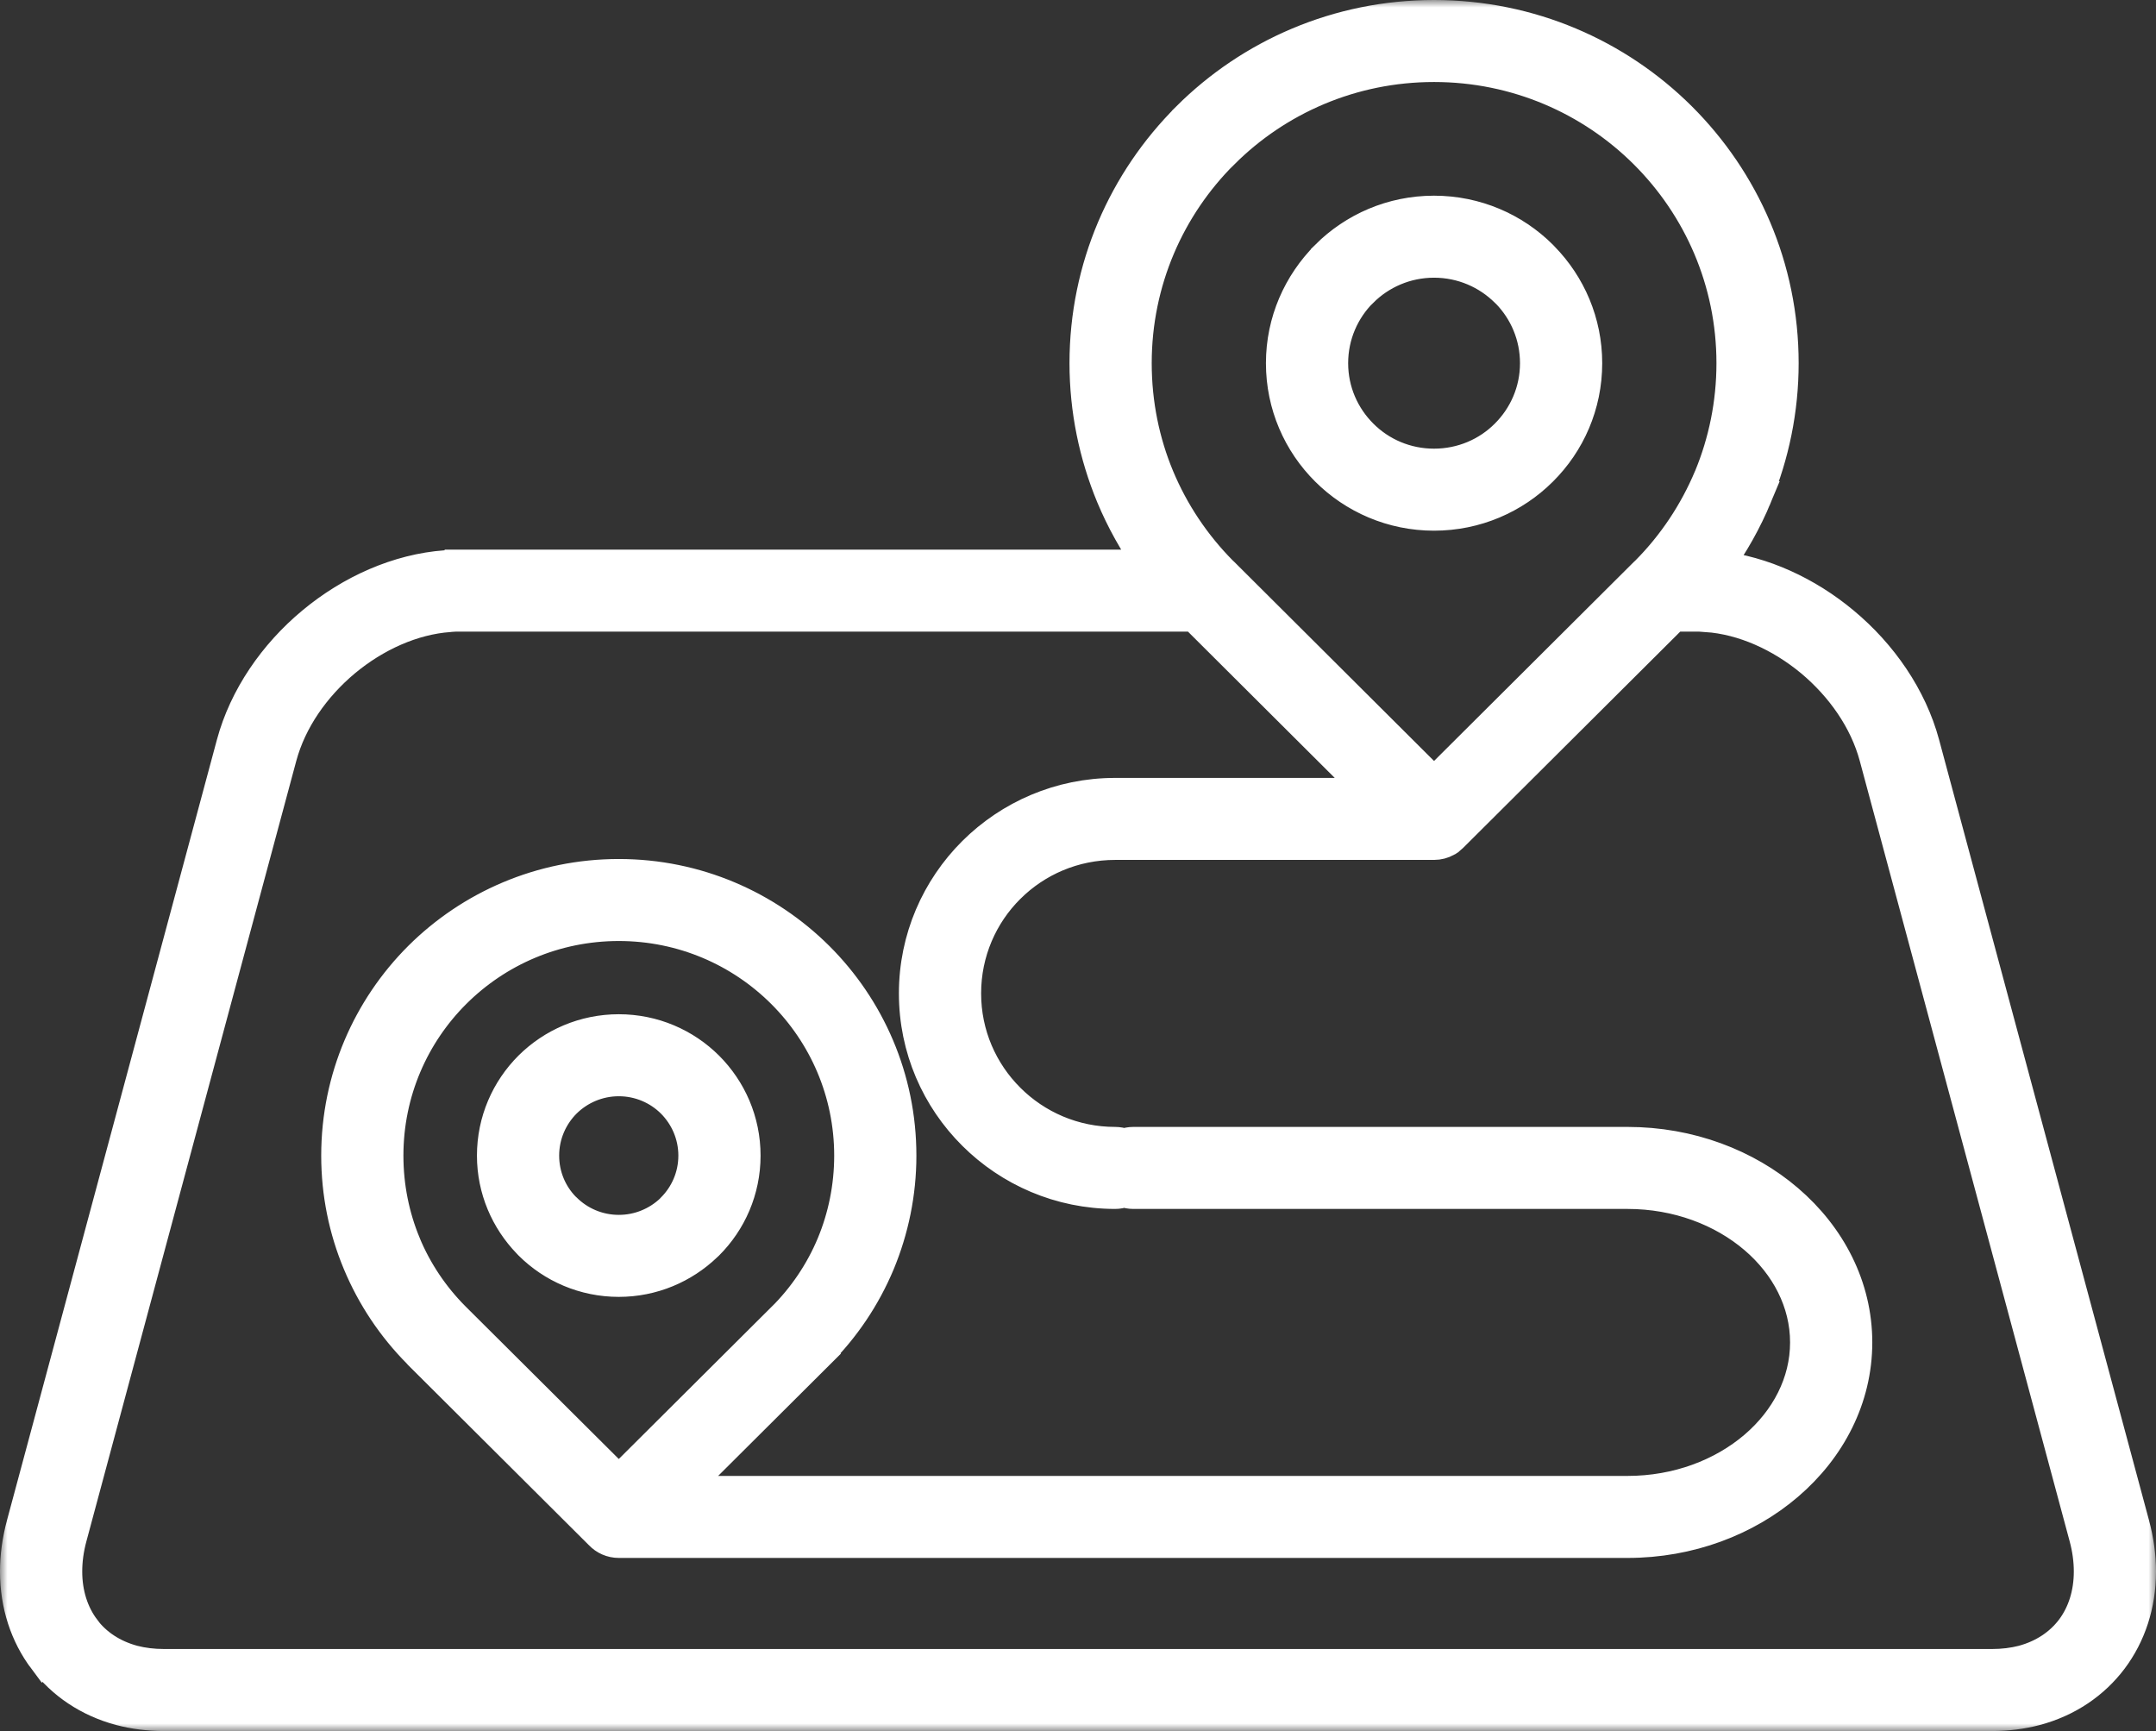 <svg width="142" height="114" viewBox="0 0 142 114" fill="none" xmlns="http://www.w3.org/2000/svg">
<rect x="0" y="0" width="142" height="114" fill="#333333" stroke="none"/>
<mask id="path-1-outside-1_598_358" maskUnits="userSpaceOnUse" x="0" y="0" width="142" height="114" fill="black">
<rect fill="white" width="142" height="114"/>
<path d="M40.756 67.794C43.057 67.794 45.145 68.724 46.652 70.226C48.159 71.734 49.093 73.806 49.093 76.105C49.093 78.396 48.159 80.476 46.652 81.977L46.545 82.076C45.044 83.518 42.997 84.408 40.756 84.408C38.455 84.408 36.368 83.478 34.861 81.977L34.761 81.871C33.307 80.369 32.413 78.337 32.413 76.105C32.413 73.806 33.347 71.734 34.854 70.226C36.368 68.724 38.455 67.794 40.756 67.794ZM44.238 72.63C43.351 71.747 42.117 71.195 40.756 71.195C39.396 71.195 38.162 71.747 37.268 72.63C36.381 73.52 35.828 74.749 35.828 76.105C35.828 77.427 36.348 78.622 37.195 79.499L37.275 79.572C38.162 80.456 39.396 81.007 40.756 81.007C42.077 81.007 43.277 80.489 44.164 79.652L44.237 79.572C45.124 78.689 45.678 77.46 45.678 76.105C45.678 74.749 45.125 73.521 44.238 72.63ZM27.511 89.105C25.844 87.424 24.497 85.418 23.57 83.193C22.656 81.007 22.156 78.609 22.156 76.105C22.156 70.99 24.237 66.353 27.598 62.998C30.966 59.65 35.621 57.571 40.756 57.571C45.891 57.571 50.54 59.65 53.908 62.998C57.276 66.353 59.356 70.99 59.356 76.105C59.356 78.602 58.85 81 57.943 83.193C56.995 85.464 55.615 87.504 53.901 89.198L53.908 89.204L44.877 98.199H107.194C110.462 98.199 113.423 97.063 115.557 95.236C117.618 93.469 118.899 91.051 118.899 88.407C118.899 85.763 117.618 83.345 115.557 81.578C113.423 79.752 110.462 78.616 107.194 78.616H74.636C74.429 78.616 74.229 78.576 74.042 78.509C73.856 78.576 73.656 78.616 73.449 78.616C69.794 78.616 66.48 77.134 64.085 74.749C61.684 72.365 60.204 69.063 60.204 65.423C60.204 61.789 61.684 58.488 64.085 56.096L64.092 56.089C66.493 53.705 69.801 52.23 73.449 52.23H90.329L78.657 40.598H30.286V40.592L29.999 40.598H29.973L29.652 40.618L29.606 40.625C27.185 40.797 24.744 41.907 22.736 43.574C20.742 45.242 19.195 47.447 18.548 49.852L4.73 101.228C4.516 102.012 4.416 102.77 4.416 103.494C4.416 104.955 4.836 106.25 5.597 107.26H5.59C6.337 108.257 7.431 108.987 8.785 109.353C9.398 109.512 10.078 109.598 10.805 109.598H131.198C131.925 109.598 132.605 109.512 133.219 109.353C134.573 108.987 135.666 108.25 136.413 107.26C137.167 106.257 137.587 104.962 137.587 103.494C137.587 102.77 137.487 102.012 137.274 101.228L123.455 49.852C122.808 47.447 121.261 45.242 119.267 43.574C117.259 41.907 114.819 40.797 112.398 40.625V40.618L112.031 40.598H110.25L95.658 55.133C95.605 55.186 95.551 55.233 95.485 55.286L95.451 55.306L95.431 55.326L95.398 55.346L95.391 55.352L95.291 55.412L95.284 55.419C95.038 55.551 94.758 55.631 94.451 55.631H73.449C70.728 55.631 68.274 56.721 66.5 58.488L66.493 58.494C64.719 60.261 63.619 62.713 63.619 65.423C63.619 68.126 64.719 70.571 66.5 72.345C68.274 74.118 70.735 75.215 73.449 75.215C73.656 75.215 73.856 75.254 74.043 75.321C74.23 75.254 74.43 75.215 74.636 75.215H107.195C111.296 75.215 115.044 76.663 117.772 79.001C120.573 81.399 122.314 84.727 122.314 88.407C122.314 92.088 120.573 95.416 117.772 97.814C115.044 100.152 111.296 101.6 107.195 101.6H40.757C40.263 101.6 39.816 101.394 39.503 101.062L27.598 89.204L27.511 89.105ZM26.711 81.897C27.465 83.711 28.565 85.345 29.932 86.72L30.012 86.8L40.756 97.495L51.494 86.8H51.5C52.894 85.418 54.028 83.751 54.795 81.904C55.529 80.13 55.942 78.164 55.942 76.105C55.942 71.926 54.241 68.14 51.494 65.403C48.746 62.666 44.951 60.972 40.756 60.972C36.561 60.972 32.76 62.666 30.012 65.403C27.264 68.14 25.57 71.926 25.57 76.105C25.57 78.157 25.977 80.117 26.711 81.89L26.711 81.897ZM75.695 37.197C74.702 35.802 73.855 34.288 73.188 32.687C72.067 29.976 71.44 27.014 71.44 23.918C71.44 17.594 74.015 11.868 78.183 7.716V7.709C82.344 3.564 88.1 1 94.449 1C100.805 1 106.56 3.564 110.722 7.709C114.89 11.861 117.464 17.587 117.464 23.918C117.464 27.014 116.837 29.983 115.717 32.687L115.71 32.693H115.717C115.037 34.328 114.17 35.869 113.149 37.283C116.124 37.616 119.058 38.977 121.452 40.977C123.96 43.063 125.914 45.88 126.748 48.975L140.566 100.352C140.86 101.435 141 102.491 141 103.494C141 105.699 140.333 107.692 139.133 109.293C137.925 110.894 136.205 112.07 134.097 112.635C133.19 112.874 132.217 113 131.196 113H10.804C9.783 113 8.809 112.874 7.902 112.635C5.795 112.07 4.068 110.894 2.867 109.293V109.287L2.861 109.293C1.667 107.699 1 105.706 1 103.494C1 102.491 1.14 101.435 1.433 100.352L15.252 48.975C16.086 45.88 18.04 43.063 20.547 40.977C23.082 38.865 26.21 37.463 29.364 37.237L29.471 37.23L29.798 37.211H29.924L30.245 37.204H30.285V37.197L75.695 37.197ZM76.336 31.398C77.309 33.73 78.723 35.835 80.477 37.609L80.597 37.722L94.449 51.526L108.308 37.722C108.348 37.682 108.388 37.642 108.428 37.609C110.175 35.848 111.589 33.736 112.569 31.391V31.398C113.516 29.106 114.05 26.575 114.05 23.918C114.05 18.53 111.856 13.648 108.308 10.114C104.766 6.586 99.865 4.401 94.449 4.401C89.04 4.401 84.138 6.58 80.597 10.114H80.591C77.049 13.641 74.855 18.524 74.855 23.918C74.855 26.575 75.382 29.106 76.336 31.398ZM94.448 13.887C97.23 13.887 99.751 15.009 101.571 16.823L101.671 16.929C103.439 18.736 104.526 21.207 104.526 23.918C104.526 26.688 103.399 29.199 101.571 31.012C99.751 32.826 97.23 33.949 94.448 33.949C91.674 33.949 89.153 32.826 87.332 31.012C85.505 29.199 84.378 26.688 84.378 23.918C84.378 21.154 85.512 18.65 87.332 16.83V16.823C89.153 15.009 91.667 13.887 94.448 13.887ZM99.157 19.228C97.956 18.032 96.289 17.288 94.448 17.288C92.615 17.288 90.947 18.032 89.747 19.228H89.74C88.54 20.423 87.793 22.084 87.793 23.918C87.793 25.751 88.54 27.405 89.747 28.607C90.947 29.81 92.614 30.547 94.448 30.547C96.289 30.547 97.956 29.81 99.157 28.607C100.364 27.405 101.111 25.751 101.111 23.918C101.111 22.124 100.397 20.497 99.243 19.307L99.157 19.228Z"/>
</mask>
<path d="M40.756 67.794C43.057 67.794 45.145 68.724 46.652 70.226C48.159 71.734 49.093 73.806 49.093 76.105C49.093 78.396 48.159 80.476 46.652 81.977L46.545 82.076C45.044 83.518 42.997 84.408 40.756 84.408C38.455 84.408 36.368 83.478 34.861 81.977L34.761 81.871C33.307 80.369 32.413 78.337 32.413 76.105C32.413 73.806 33.347 71.734 34.854 70.226C36.368 68.724 38.455 67.794 40.756 67.794ZM44.238 72.63C43.351 71.747 42.117 71.195 40.756 71.195C39.396 71.195 38.162 71.747 37.268 72.63C36.381 73.52 35.828 74.749 35.828 76.105C35.828 77.427 36.348 78.622 37.195 79.499L37.275 79.572C38.162 80.456 39.396 81.007 40.756 81.007C42.077 81.007 43.277 80.489 44.164 79.652L44.237 79.572C45.124 78.689 45.678 77.46 45.678 76.105C45.678 74.749 45.125 73.521 44.238 72.63ZM27.511 89.105C25.844 87.424 24.497 85.418 23.57 83.193C22.656 81.007 22.156 78.609 22.156 76.105C22.156 70.99 24.237 66.353 27.598 62.998C30.966 59.65 35.621 57.571 40.756 57.571C45.891 57.571 50.54 59.65 53.908 62.998C57.276 66.353 59.356 70.99 59.356 76.105C59.356 78.602 58.85 81 57.943 83.193C56.995 85.464 55.615 87.504 53.901 89.198L53.908 89.204L44.877 98.199H107.194C110.462 98.199 113.423 97.063 115.557 95.236C117.618 93.469 118.899 91.051 118.899 88.407C118.899 85.763 117.618 83.345 115.557 81.578C113.423 79.752 110.462 78.616 107.194 78.616H74.636C74.429 78.616 74.229 78.576 74.042 78.509C73.856 78.576 73.656 78.616 73.449 78.616C69.794 78.616 66.48 77.134 64.085 74.749C61.684 72.365 60.204 69.063 60.204 65.423C60.204 61.789 61.684 58.488 64.085 56.096L64.092 56.089C66.493 53.705 69.801 52.23 73.449 52.23H90.329L78.657 40.598H30.286V40.592L29.999 40.598H29.973L29.652 40.618L29.606 40.625C27.185 40.797 24.744 41.907 22.736 43.574C20.742 45.242 19.195 47.447 18.548 49.852L4.73 101.228C4.516 102.012 4.416 102.77 4.416 103.494C4.416 104.955 4.836 106.25 5.597 107.26H5.59C6.337 108.257 7.431 108.987 8.785 109.353C9.398 109.512 10.078 109.598 10.805 109.598H131.198C131.925 109.598 132.605 109.512 133.219 109.353C134.573 108.987 135.666 108.25 136.413 107.26C137.167 106.257 137.587 104.962 137.587 103.494C137.587 102.77 137.487 102.012 137.274 101.228L123.455 49.852C122.808 47.447 121.261 45.242 119.267 43.574C117.259 41.907 114.819 40.797 112.398 40.625V40.618L112.031 40.598H110.25L95.658 55.133C95.605 55.186 95.551 55.233 95.485 55.286L95.451 55.306L95.431 55.326L95.398 55.346L95.391 55.352L95.291 55.412L95.284 55.419C95.038 55.551 94.758 55.631 94.451 55.631H73.449C70.728 55.631 68.274 56.721 66.5 58.488L66.493 58.494C64.719 60.261 63.619 62.713 63.619 65.423C63.619 68.126 64.719 70.571 66.5 72.345C68.274 74.118 70.735 75.215 73.449 75.215C73.656 75.215 73.856 75.254 74.043 75.321C74.23 75.254 74.43 75.215 74.636 75.215H107.195C111.296 75.215 115.044 76.663 117.772 79.001C120.573 81.399 122.314 84.727 122.314 88.407C122.314 92.088 120.573 95.416 117.772 97.814C115.044 100.152 111.296 101.6 107.195 101.6H40.757C40.263 101.6 39.816 101.394 39.503 101.062L27.598 89.204L27.511 89.105ZM26.711 81.897C27.465 83.711 28.565 85.345 29.932 86.72L30.012 86.8L40.756 97.495L51.494 86.8H51.5C52.894 85.418 54.028 83.751 54.795 81.904C55.529 80.13 55.942 78.164 55.942 76.105C55.942 71.926 54.241 68.14 51.494 65.403C48.746 62.666 44.951 60.972 40.756 60.972C36.561 60.972 32.76 62.666 30.012 65.403C27.264 68.14 25.57 71.926 25.57 76.105C25.57 78.157 25.977 80.117 26.711 81.89L26.711 81.897ZM75.695 37.197C74.702 35.802 73.855 34.288 73.188 32.687C72.067 29.976 71.44 27.014 71.44 23.918C71.44 17.594 74.015 11.868 78.183 7.716V7.709C82.344 3.564 88.1 1 94.449 1C100.805 1 106.56 3.564 110.722 7.709C114.89 11.861 117.464 17.587 117.464 23.918C117.464 27.014 116.837 29.983 115.717 32.687L115.71 32.693H115.717C115.037 34.328 114.17 35.869 113.149 37.283C116.124 37.616 119.058 38.977 121.452 40.977C123.96 43.063 125.914 45.88 126.748 48.975L140.566 100.352C140.86 101.435 141 102.491 141 103.494C141 105.699 140.333 107.692 139.133 109.293C137.925 110.894 136.205 112.07 134.097 112.635C133.19 112.874 132.217 113 131.196 113H10.804C9.783 113 8.809 112.874 7.902 112.635C5.795 112.07 4.068 110.894 2.867 109.293V109.287L2.861 109.293C1.667 107.699 1 105.706 1 103.494C1 102.491 1.14 101.435 1.433 100.352L15.252 48.975C16.086 45.88 18.04 43.063 20.547 40.977C23.082 38.865 26.21 37.463 29.364 37.237L29.471 37.23L29.798 37.211H29.924L30.245 37.204H30.285V37.197L75.695 37.197ZM76.336 31.398C77.309 33.73 78.723 35.835 80.477 37.609L80.597 37.722L94.449 51.526L108.308 37.722C108.348 37.682 108.388 37.642 108.428 37.609C110.175 35.848 111.589 33.736 112.569 31.391V31.398C113.516 29.106 114.05 26.575 114.05 23.918C114.05 18.53 111.856 13.648 108.308 10.114C104.766 6.586 99.865 4.401 94.449 4.401C89.04 4.401 84.138 6.58 80.597 10.114H80.591C77.049 13.641 74.855 18.524 74.855 23.918C74.855 26.575 75.382 29.106 76.336 31.398ZM94.448 13.887C97.23 13.887 99.751 15.009 101.571 16.823L101.671 16.929C103.439 18.736 104.526 21.207 104.526 23.918C104.526 26.688 103.399 29.199 101.571 31.012C99.751 32.826 97.23 33.949 94.448 33.949C91.674 33.949 89.153 32.826 87.332 31.012C85.505 29.199 84.378 26.688 84.378 23.918C84.378 21.154 85.512 18.65 87.332 16.83V16.823C89.153 15.009 91.667 13.887 94.448 13.887ZM99.157 19.228C97.956 18.032 96.289 17.288 94.448 17.288C92.615 17.288 90.947 18.032 89.747 19.228H89.74C88.54 20.423 87.793 22.084 87.793 23.918C87.793 25.751 88.54 27.405 89.747 28.607C90.947 29.81 92.614 30.547 94.448 30.547C96.289 30.547 97.956 29.81 99.157 28.607C100.364 27.405 101.111 25.751 101.111 23.918C101.111 22.124 100.397 20.497 99.243 19.307L99.157 19.228Z" fill="white"/>
<path d="M40.756 67.794C43.057 67.794 45.145 68.724 46.652 70.226C48.159 71.734 49.093 73.806 49.093 76.105C49.093 78.396 48.159 80.476 46.652 81.977L46.545 82.076C45.044 83.518 42.997 84.408 40.756 84.408C38.455 84.408 36.368 83.478 34.861 81.977L34.761 81.871C33.307 80.369 32.413 78.337 32.413 76.105C32.413 73.806 33.347 71.734 34.854 70.226C36.368 68.724 38.455 67.794 40.756 67.794ZM44.238 72.63C43.351 71.747 42.117 71.195 40.756 71.195C39.396 71.195 38.162 71.747 37.268 72.63C36.381 73.52 35.828 74.749 35.828 76.105C35.828 77.427 36.348 78.622 37.195 79.499L37.275 79.572C38.162 80.456 39.396 81.007 40.756 81.007C42.077 81.007 43.277 80.489 44.164 79.652L44.237 79.572C45.124 78.689 45.678 77.46 45.678 76.105C45.678 74.749 45.125 73.521 44.238 72.63ZM27.511 89.105C25.844 87.424 24.497 85.418 23.57 83.193C22.656 81.007 22.156 78.609 22.156 76.105C22.156 70.99 24.237 66.353 27.598 62.998C30.966 59.65 35.621 57.571 40.756 57.571C45.891 57.571 50.54 59.65 53.908 62.998C57.276 66.353 59.356 70.99 59.356 76.105C59.356 78.602 58.85 81 57.943 83.193C56.995 85.464 55.615 87.504 53.901 89.198L53.908 89.204L44.877 98.199H107.194C110.462 98.199 113.423 97.063 115.557 95.236C117.618 93.469 118.899 91.051 118.899 88.407C118.899 85.763 117.618 83.345 115.557 81.578C113.423 79.752 110.462 78.616 107.194 78.616H74.636C74.429 78.616 74.229 78.576 74.042 78.509C73.856 78.576 73.656 78.616 73.449 78.616C69.794 78.616 66.48 77.134 64.085 74.749C61.684 72.365 60.204 69.063 60.204 65.423C60.204 61.789 61.684 58.488 64.085 56.096L64.092 56.089C66.493 53.705 69.801 52.23 73.449 52.23H90.329L78.657 40.598H30.286V40.592L29.999 40.598H29.973L29.652 40.618L29.606 40.625C27.185 40.797 24.744 41.907 22.736 43.574C20.742 45.242 19.195 47.447 18.548 49.852L4.73 101.228C4.516 102.012 4.416 102.77 4.416 103.494C4.416 104.955 4.836 106.25 5.597 107.26H5.59C6.337 108.257 7.431 108.987 8.785 109.353C9.398 109.512 10.078 109.598 10.805 109.598H131.198C131.925 109.598 132.605 109.512 133.219 109.353C134.573 108.987 135.666 108.25 136.413 107.26C137.167 106.257 137.587 104.962 137.587 103.494C137.587 102.77 137.487 102.012 137.274 101.228L123.455 49.852C122.808 47.447 121.261 45.242 119.267 43.574C117.259 41.907 114.819 40.797 112.398 40.625V40.618L112.031 40.598H110.25L95.658 55.133C95.605 55.186 95.551 55.233 95.485 55.286L95.451 55.306L95.431 55.326L95.398 55.346L95.391 55.352L95.291 55.412L95.284 55.419C95.038 55.551 94.758 55.631 94.451 55.631H73.449C70.728 55.631 68.274 56.721 66.5 58.488L66.493 58.494C64.719 60.261 63.619 62.713 63.619 65.423C63.619 68.126 64.719 70.571 66.5 72.345C68.274 74.118 70.735 75.215 73.449 75.215C73.656 75.215 73.856 75.254 74.043 75.321C74.23 75.254 74.43 75.215 74.636 75.215H107.195C111.296 75.215 115.044 76.663 117.772 79.001C120.573 81.399 122.314 84.727 122.314 88.407C122.314 92.088 120.573 95.416 117.772 97.814C115.044 100.152 111.296 101.6 107.195 101.6H40.757C40.263 101.6 39.816 101.394 39.503 101.062L27.598 89.204L27.511 89.105ZM26.711 81.897C27.465 83.711 28.565 85.345 29.932 86.72L30.012 86.8L40.756 97.495L51.494 86.8H51.5C52.894 85.418 54.028 83.751 54.795 81.904C55.529 80.13 55.942 78.164 55.942 76.105C55.942 71.926 54.241 68.14 51.494 65.403C48.746 62.666 44.951 60.972 40.756 60.972C36.561 60.972 32.76 62.666 30.012 65.403C27.264 68.14 25.57 71.926 25.57 76.105C25.57 78.157 25.977 80.117 26.711 81.89L26.711 81.897ZM75.695 37.197C74.702 35.802 73.855 34.288 73.188 32.687C72.067 29.976 71.44 27.014 71.44 23.918C71.44 17.594 74.015 11.868 78.183 7.716V7.709C82.344 3.564 88.1 1 94.449 1C100.805 1 106.56 3.564 110.722 7.709C114.89 11.861 117.464 17.587 117.464 23.918C117.464 27.014 116.837 29.983 115.717 32.687L115.71 32.693H115.717C115.037 34.328 114.17 35.869 113.149 37.283C116.124 37.616 119.058 38.977 121.452 40.977C123.96 43.063 125.914 45.88 126.748 48.975L140.566 100.352C140.86 101.435 141 102.491 141 103.494C141 105.699 140.333 107.692 139.133 109.293C137.925 110.894 136.205 112.07 134.097 112.635C133.19 112.874 132.217 113 131.196 113H10.804C9.783 113 8.809 112.874 7.902 112.635C5.795 112.07 4.068 110.894 2.867 109.293V109.287L2.861 109.293C1.667 107.699 1 105.706 1 103.494C1 102.491 1.14 101.435 1.433 100.352L15.252 48.975C16.086 45.88 18.04 43.063 20.547 40.977C23.082 38.865 26.21 37.463 29.364 37.237L29.471 37.23L29.798 37.211H29.924L30.245 37.204H30.285V37.197L75.695 37.197ZM76.336 31.398C77.309 33.73 78.723 35.835 80.477 37.609L80.597 37.722L94.449 51.526L108.308 37.722C108.348 37.682 108.388 37.642 108.428 37.609C110.175 35.848 111.589 33.736 112.569 31.391V31.398C113.516 29.106 114.05 26.575 114.05 23.918C114.05 18.53 111.856 13.648 108.308 10.114C104.766 6.586 99.865 4.401 94.449 4.401C89.04 4.401 84.138 6.58 80.597 10.114H80.591C77.049 13.641 74.855 18.524 74.855 23.918C74.855 26.575 75.382 29.106 76.336 31.398ZM94.448 13.887C97.23 13.887 99.751 15.009 101.571 16.823L101.671 16.929C103.439 18.736 104.526 21.207 104.526 23.918C104.526 26.688 103.399 29.199 101.571 31.012C99.751 32.826 97.23 33.949 94.448 33.949C91.674 33.949 89.153 32.826 87.332 31.012C85.505 29.199 84.378 26.688 84.378 23.918C84.378 21.154 85.512 18.65 87.332 16.83V16.823C89.153 15.009 91.667 13.887 94.448 13.887ZM99.157 19.228C97.956 18.032 96.289 17.288 94.448 17.288C92.615 17.288 90.947 18.032 89.747 19.228H89.74C88.54 20.423 87.793 22.084 87.793 23.918C87.793 25.751 88.54 27.405 89.747 28.607C90.947 29.81 92.614 30.547 94.448 30.547C96.289 30.547 97.956 29.81 99.157 28.607C100.364 27.405 101.111 25.751 101.111 23.918C101.111 22.124 100.397 20.497 99.243 19.307L99.157 19.228Z" stroke="white" stroke-width="2" mask="url(#path-1-outside-1_598_358)"/>
</svg>
